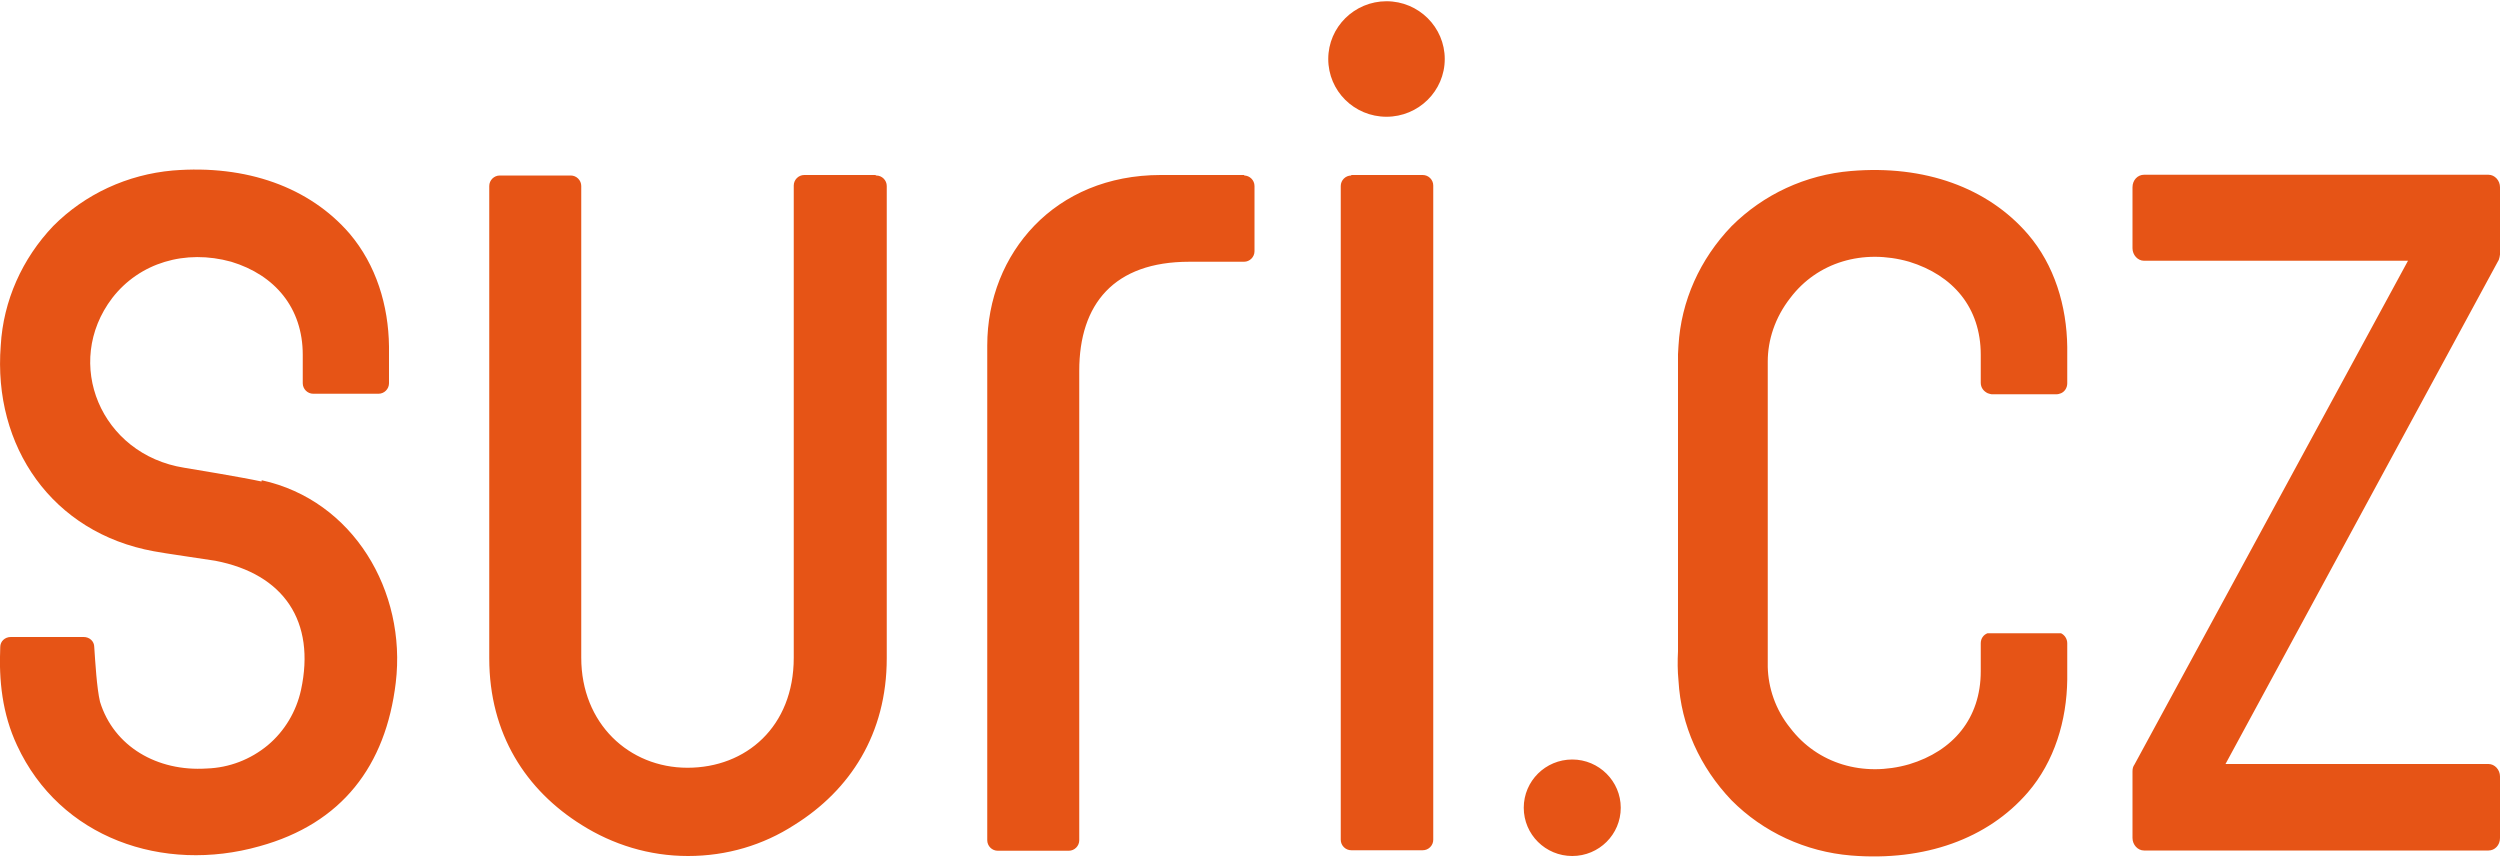 <svg version="1.1" id="Слой_1" xmlns="http://www.w3.org/2000/svg" x="0" y="0" viewBox="0 0 1000 343" style="enable-background:new 0 0 1000 343" xml:space="preserve"><style>.st0{fill:#e65416}</style><path class="st0" d="M104.6 192.6c-7.8-1.7-28.4-5.1-30.9-5.5-33.4-5.3-48.6-41.9-28.8-67.9 10.9-14.1 29.2-19.6 47.6-14.5 17.5 5.3 28.6 18.5 28.6 37.2v11.4c0 2.3 1.9 4.2 4.2 4.2h26.1c2.3 0 4.2-1.9 4.2-4.2v-14.7c-.2-16.4-5.1-32.6-15.8-45.2-16-18.5-41.2-27.6-70.7-25.2C51 69.8 34 77.6 21.3 90.4c-12.4 13-20 29.9-21 47.8-3.2 40.4 20.6 74.9 61.2 82.3 4 .8 20.4 3.1 24.6 3.8 27.6 5.3 40.2 24.4 34.3 51.7-1.9 8.6-6.5 16.4-13.3 22.1-6.9 5.7-15.4 9-24.4 9.3-19.8 1.3-37.2-8.8-42.7-26.7-1.3-5.5-1.9-16-2.3-21.9 0-2.3-1.9-4-4.2-4H4.3c-2.3 0-4.2 1.7-4.2 4-.6 13.3.8 26.7 6.7 39.3 17.2 37.2 58.5 51.3 97 40.4 33-9.1 50.5-32.2 54.5-65.4 4.4-36.6-17-73-53.6-81l-.1.5zM540.5 70h28.6c2.3 0 4.2 1.9 4.2 4.2v261.7c0 2.3-1.9 4.2-4.2 4.2h-28.6c-2.3 0-4.2-1.9-4.2-4.2V74.4c0-2.3 1.9-4.2 4.2-4.2V70zM350.1 70h-28.4c-2.3 0-4.2 1.9-4.2 4.2v188.9c0 27.6-19.1 44-42.5 44s-42.5-17.7-42.5-44V74.4c0-2.3-1.9-4.2-4.2-4.2h-28.4c-2.3 0-4.2 1.9-4.2 4.2v188.9c0 30.3 14.7 52.8 37 66.7 12.4 7.8 26.9 12.4 42.5 12.4 15.6 0 30.1-4.4 42.5-12.4 22.3-13.9 37-36.4 37-66.7V74.4c0-2.3-1.9-4.2-4.2-4.2l-.4-.2zM554.6 46.7c12.8 0 23.3-10.3 23.3-23.1 0-12.7-10.4-23.1-23.3-23.1-12.8 0-23.3 10.3-23.3 23.1s10.4 23.1 23.3 23.1zM628.9 342.4c10.7 0 19.4-8.6 19.4-19.3 0-10.6-8.7-19.3-19.4-19.3s-19.4 8.6-19.4 19.3c0 10.7 8.7 19.3 19.4 19.3zM497.8 70h-33.5c-21.2 0-38.5 7.8-50.5 20.2-12 12.4-18.9 29.4-18.9 48v197.9c0 2.3 1.9 4.2 4.2 4.2h28.4c2.3 0 4.2-1.9 4.2-4.2V148.3c0-26.7 13.9-43.6 44-43.6h21.9c2.3 0 4.2-1.9 4.2-4.2V74.4c0-2.3-1.9-4.2-4.2-4.2l.2-.2zM890.2 305.6h105.2c2.5 0 4.6 2.3 4.6 5v24.6c0 2.9-2.1 5-4.6 5H857.6c-2.5 0-4.6-2.3-4.6-5v-26.7c0-1 .2-1.9.8-2.7l109.4-201.5H857.6c-2.5 0-4.6-2.3-4.6-5V74.9c0-2.9 2.1-5 4.6-5h137.8c2.5 0 4.6 2.3 4.6 5v26.9s-.2 1.9-.8 2.7l-109 201.1zM792.3 153.1v-11.2c0-18.9-11.1-31.8-28.6-37.2-18.5-5.3-36.8.2-47.6 14.5-6.1 7.8-9 16.8-9 25.4v122.2c.2 8.2 3 17 9 24.4 10.9 14.3 29.2 19.8 47.6 14.5 17.5-5.3 28.6-18.3 28.6-37.2v-11.2c0-1.9 1.1-3.4 2.7-4h29.4c1.3.6 2.5 2.1 2.5 4v14.5c-.2 16.4-5.1 32.8-15.8 45.2-16 18.5-41.2 27.6-70.7 25.2-18.1-1.5-35.1-9.3-47.8-22.1-12.6-13.2-20.2-29.9-21.2-47.8-.4-4-.4-8-.2-11.8V141.7c0-1.1.2-2.3.2-3.4 1-17.9 8.6-34.7 21.2-47.8 12.8-12.8 29.7-20.6 47.8-22.1 29.5-2.5 54.7 6.7 70.7 25.2 10.7 12.4 15.6 28.8 15.8 45.2v14.5c0 1.9-1.1 3.4-2.5 4-.6.2-1.1.4-1.7.4h-26.1s-1.1-.2-1.5-.4c-1.7-.8-2.8-2.3-2.8-4.2z"/></svg>